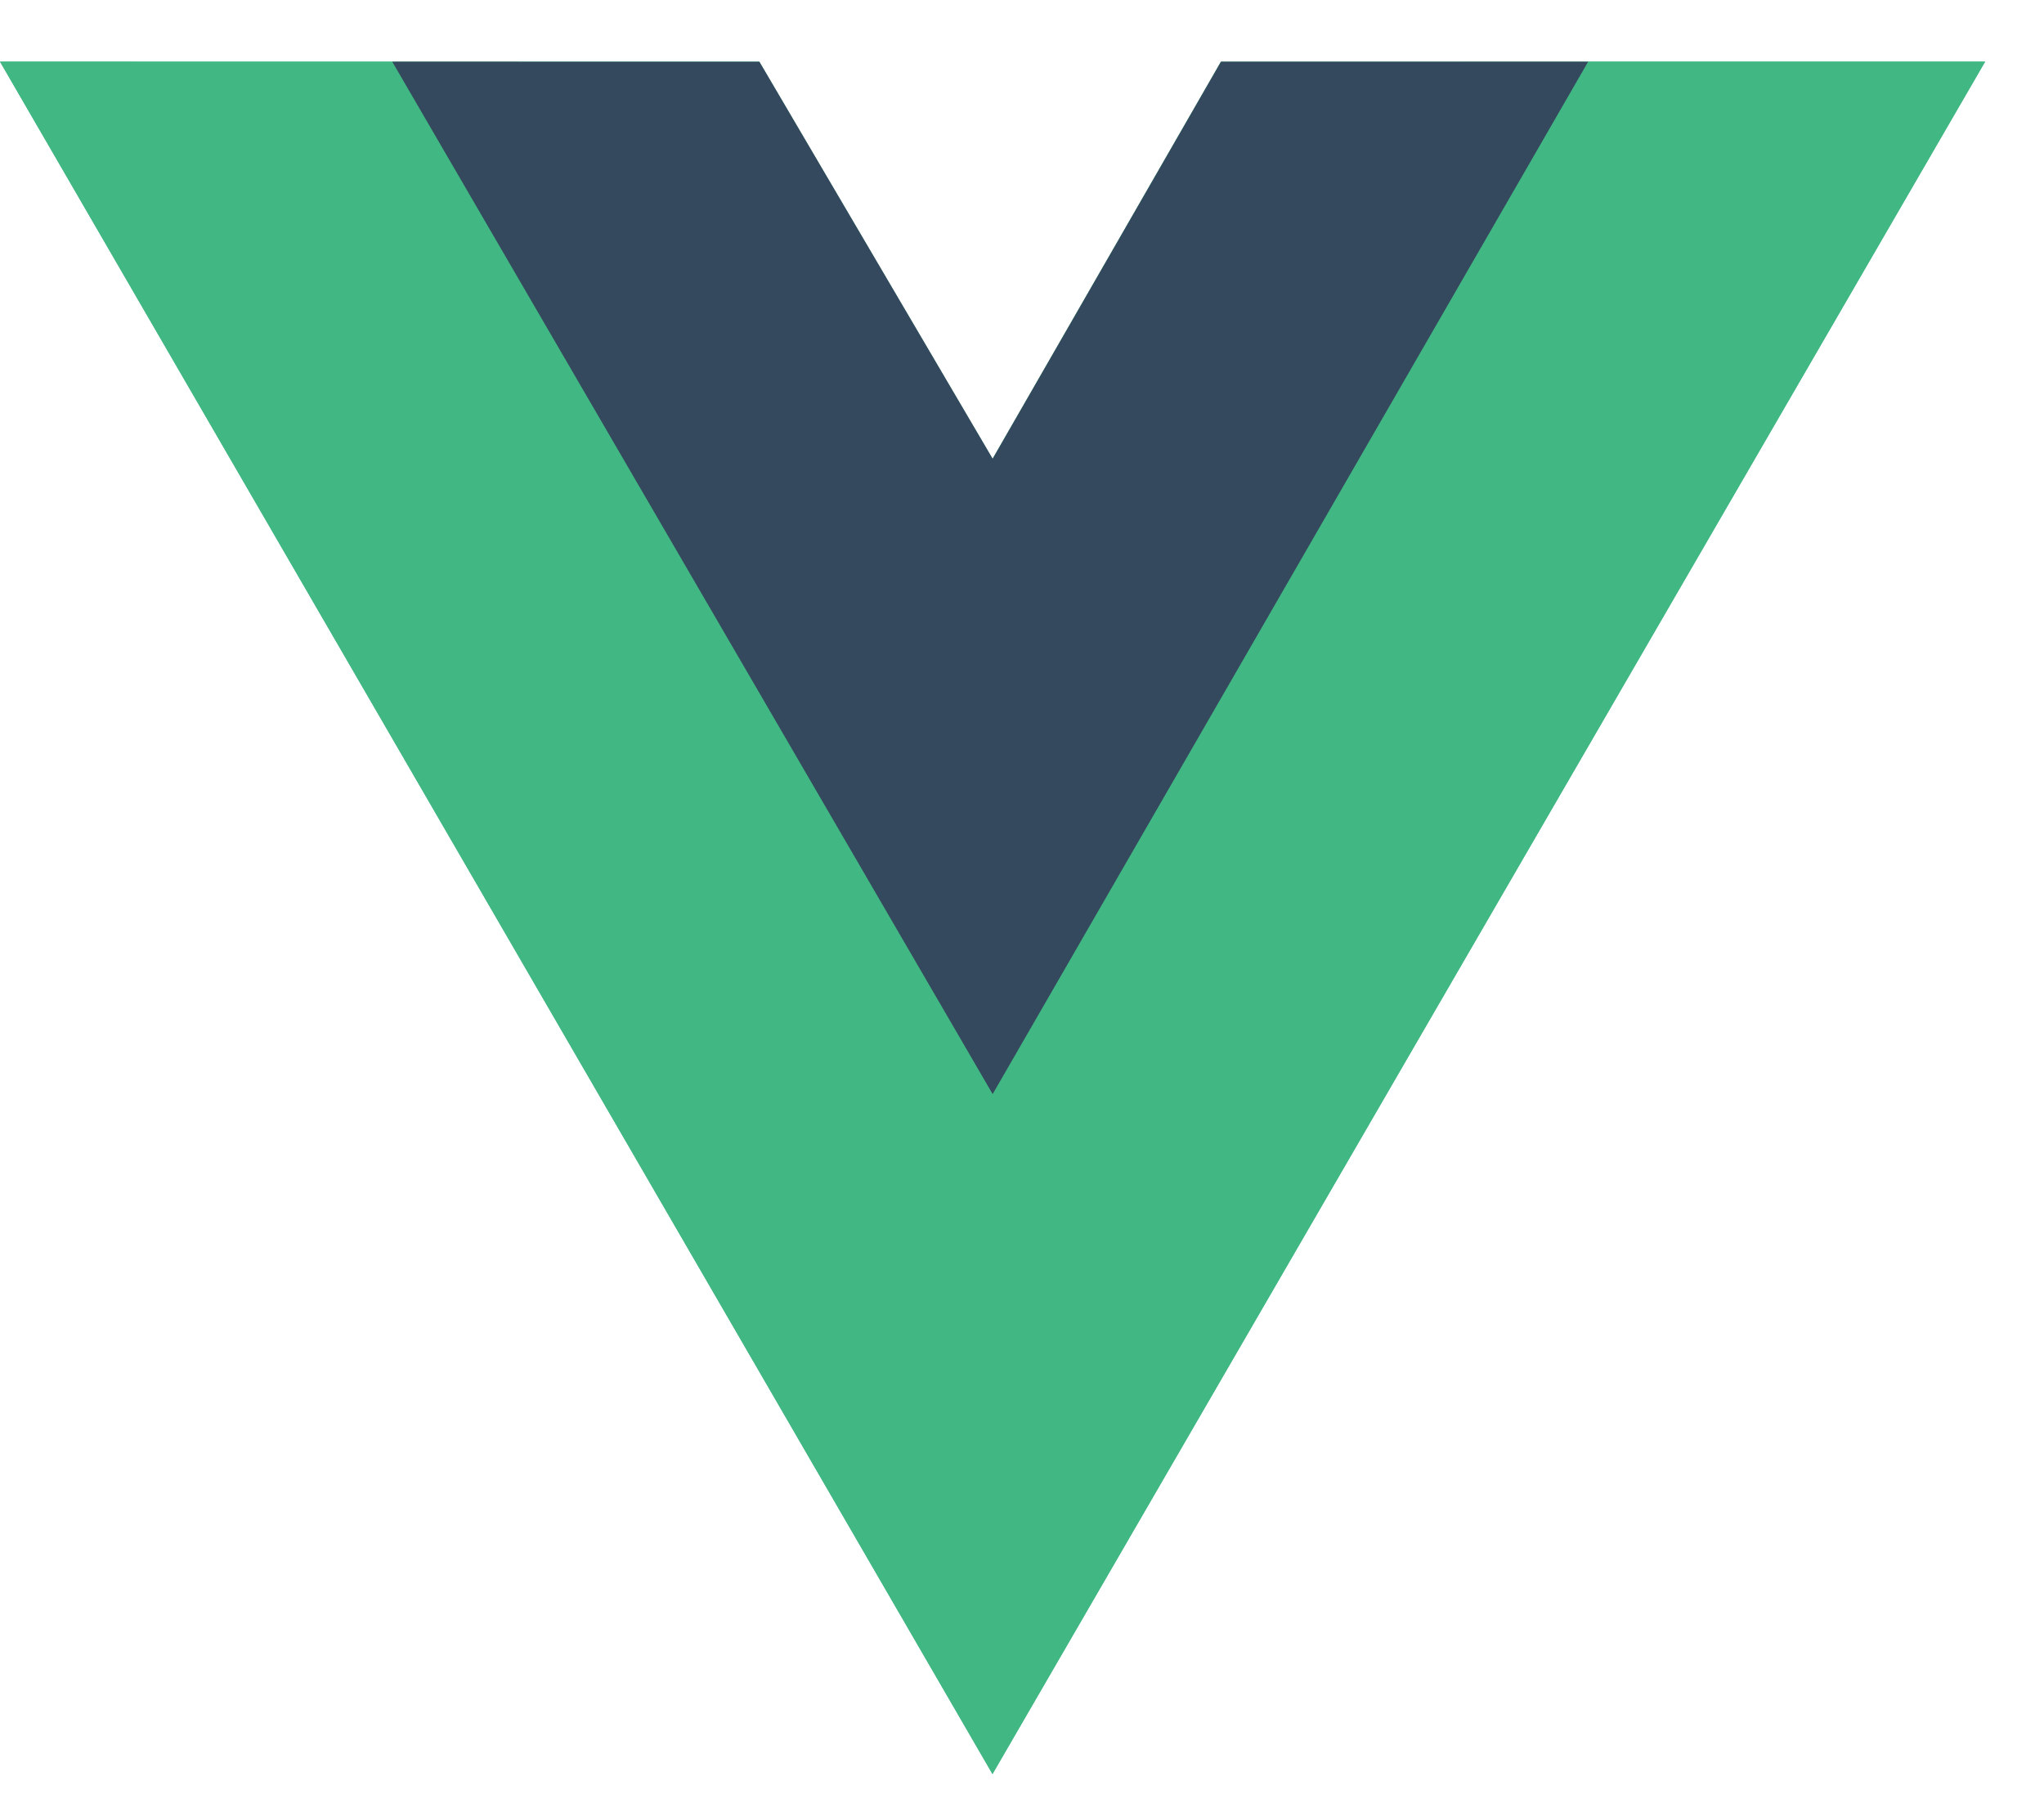 <svg width="25" height="22" viewBox="0 0 25 22" fill="none" xmlns="http://www.w3.org/2000/svg">
<g clip-path="url(#clip0_1906_456)">
<g clip-path="url(#clip1_1906_456)">
<g clip-path="url(#clip2_1906_456)">
<path d="M19.423 0.754H24.28L12.139 21.695L0 0.754H9.287L12.14 5.61L14.932 0.755L19.423 0.754Z" fill="#41B883"/>
<path d="M0 0.754L12.139 21.695L24.28 0.754H19.423L12.139 13.318L4.795 0.755L0 0.754Z" fill="#41B883"/>
<path d="M4.797 0.754L12.141 13.38L19.425 0.754H14.934L12.141 5.61L9.288 0.755L4.797 0.754Z" fill="#35495E"/>
</g>
</g>
</g>
<defs>
<clipPath id="clip0_1906_456">
<rect width="25" height="21.55" fill="white" transform="translate(0 0.221)"/>
</clipPath>
<clipPath id="clip1_1906_456">
<rect width="25" height="21.55" fill="white" transform="translate(0 0.221)"/>
</clipPath>
<clipPath id="clip2_1906_456">
<rect width="24.998" height="21.55" fill="white" transform="translate(0 0.221)"/>
</clipPath>
</defs>
</svg>
